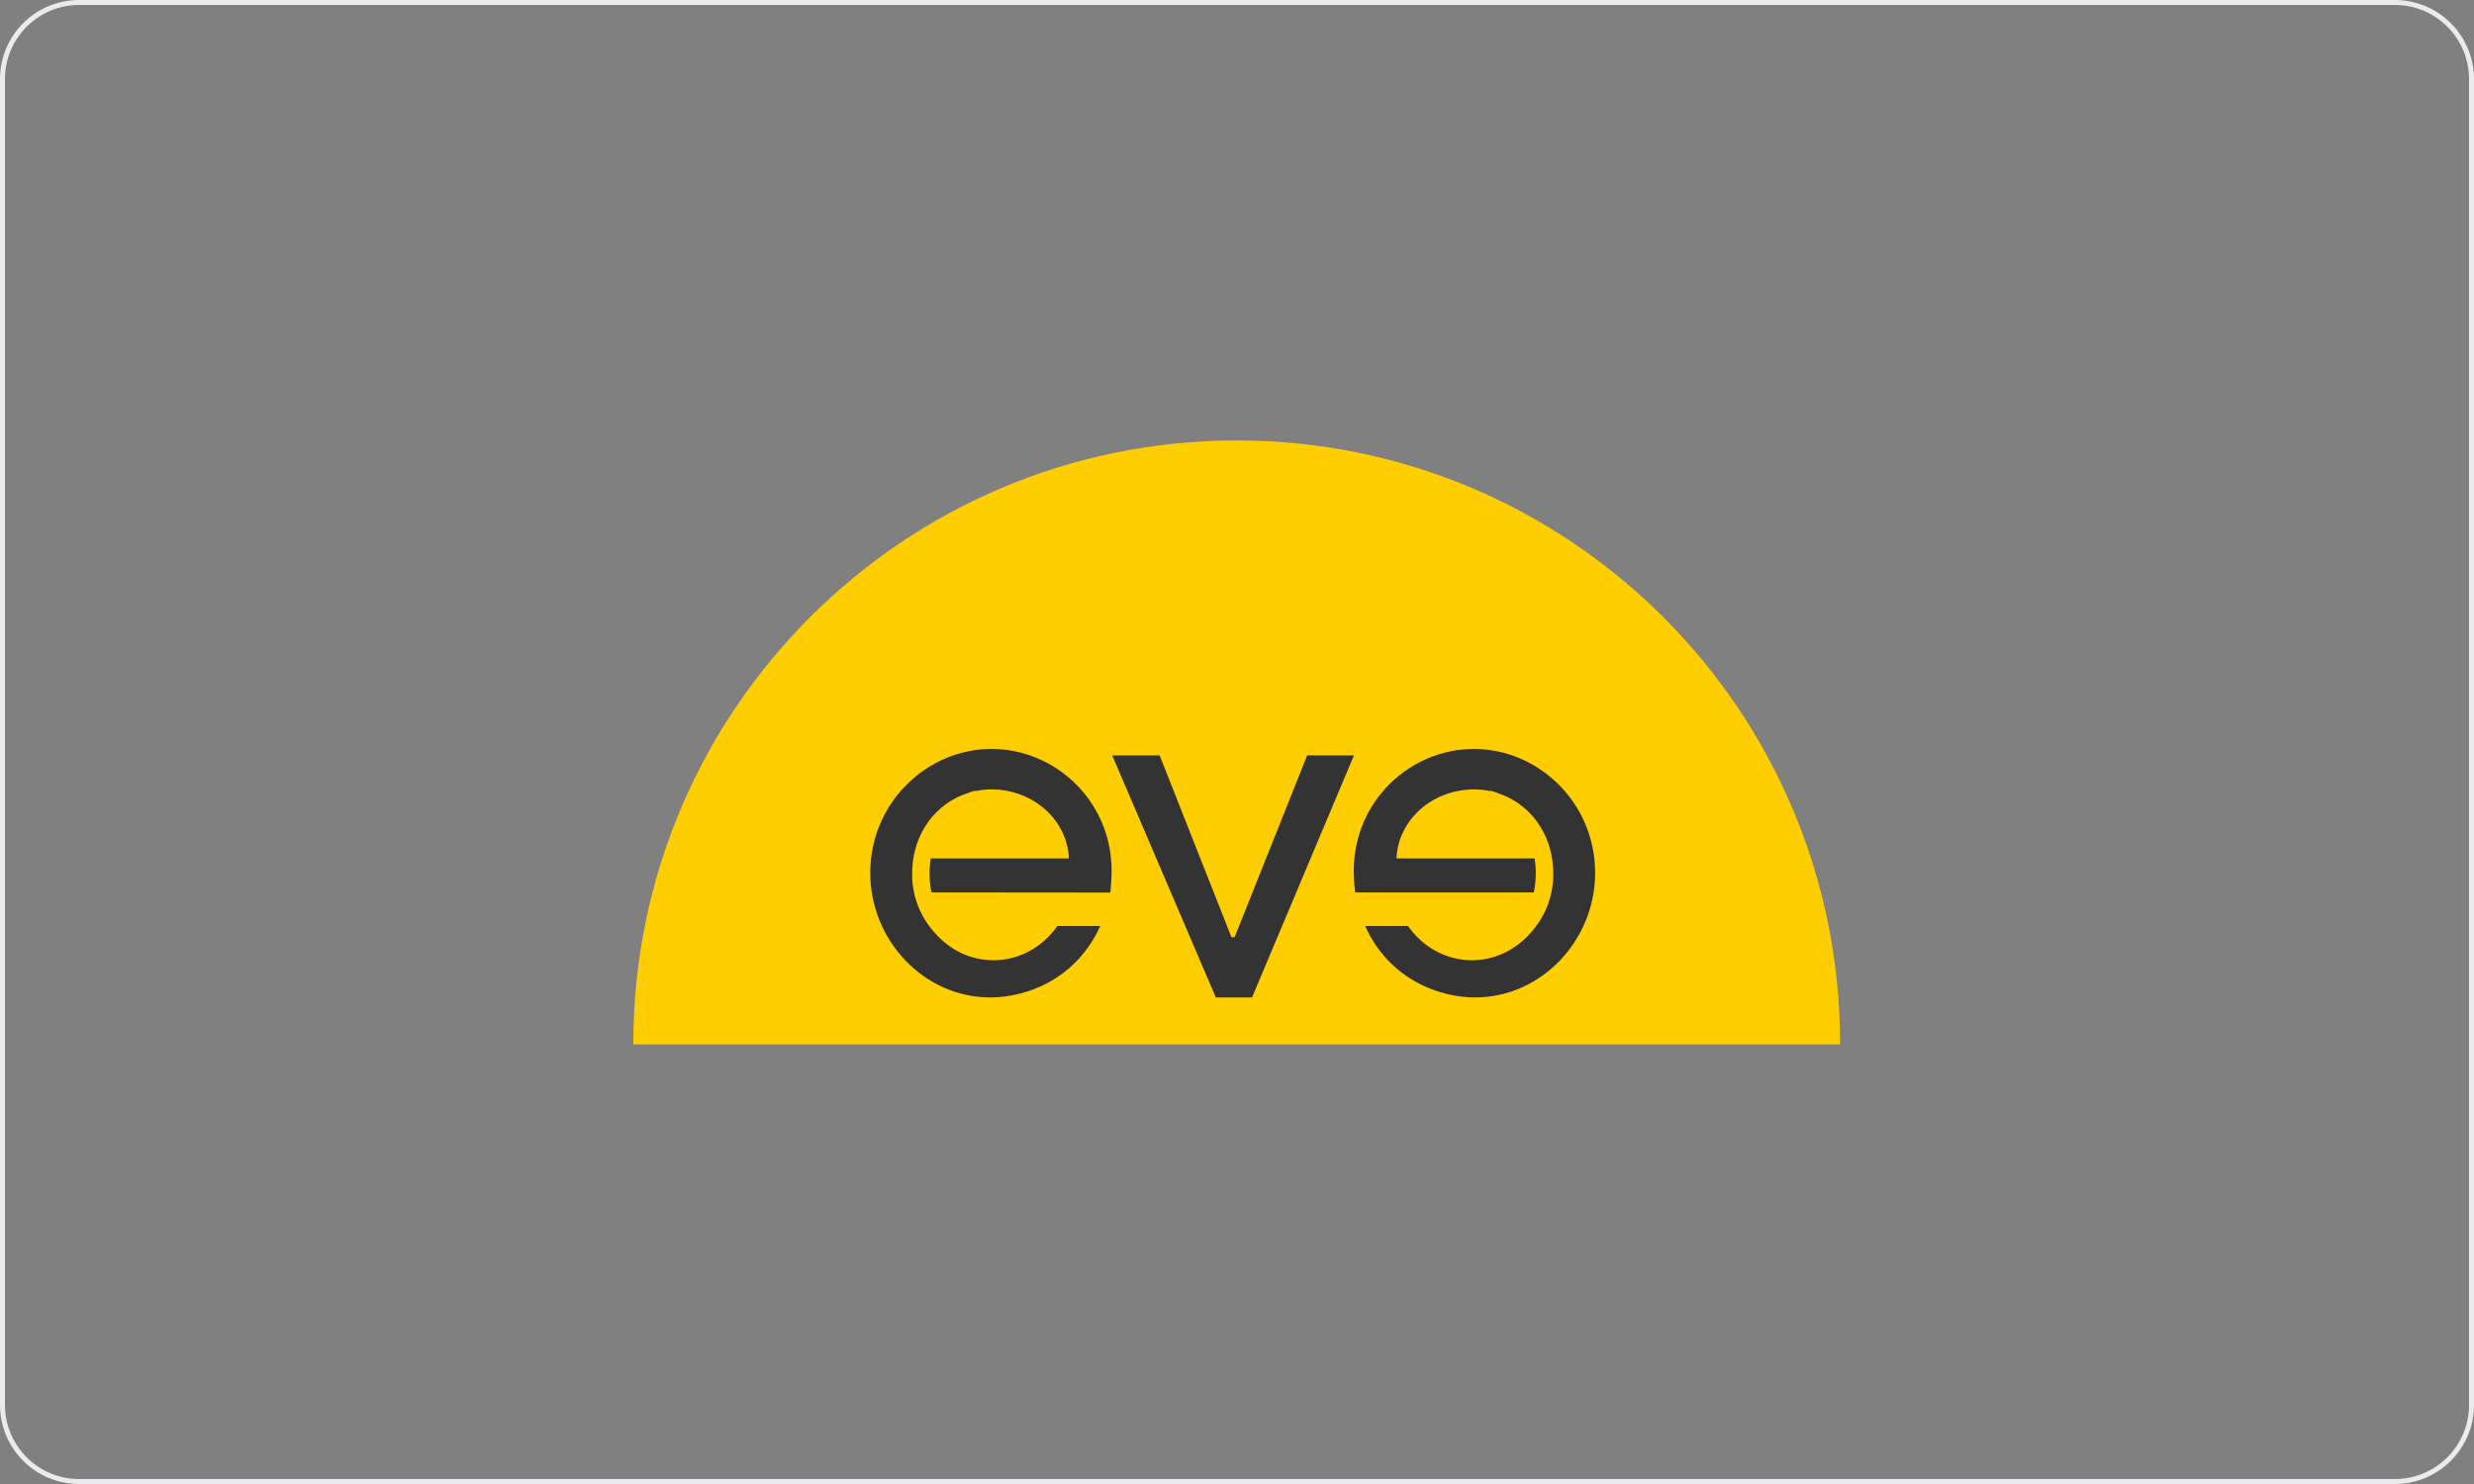 <?xml version="1.0" encoding="UTF-8" standalone="no"?>
<svg xmlns="http://www.w3.org/2000/svg" xmlns:xlink="http://www.w3.org/1999/xlink" id="b" viewBox="0 0 250 150">
  <rect x="0" y="0" width="250" height="150" fill="#808080" stroke="none"/>
  <defs>
    <clipPath id="c">
      <rect height="61.04" style="fill:none;" width="121.94" x="64" y="44.52"/>
    </clipPath>
    <clipPath id="d">
      <rect height="61.15" style="fill:none;" width="122" x="64" y="44.43"/>
    </clipPath>
    <clipPath id="e">
      <rect height="61.15" style="fill:none;" width="122" x="64" y="44.43"/>
    </clipPath>
  </defs>
  <g style="clip-path:url(#c);">
    <g style="clip-path:url(#d);">
      <path d="M124.97,44.52c-33.67,0-60.97,27.3-60.97,60.97,0,.03,0,.06,0,.08h121.94s0-.06,0-.08c0-33.67-27.3-60.97-60.97-60.97" style="fill:#ffce00;"/>
    </g>
  </g>
  <g style="clip-path:url(#e);">
    <polyline points="126.52 100.82 122.86 100.82 112.39 76.35 117.18 76.35 124.44 94.73 124.76 94.73 132.09 76.35 136.82 76.35 126.52 100.82" style="fill:#333;"/>
    <path d="M112.2,90.22c.04-.3.13-1.51.13-2.28-.04-6.98-5.69-12.24-12.15-12.24s-12.24,5.39-12.24,12.54c0,6.76,5.38,12.58,12.15,12.58,3.52,0,8.63-1.76,11.09-7.22h-4.33c-1.47,2.1-3.82,3.46-6.46,3.46-2.28,0-4.34-1.01-5.81-2.64-1.49-1.57-2.41-3.7-2.41-6.06,0-1.75.43-3.36,1.25-4.71.89-1.51,2.34-2.76,4.13-3.4.31-.12.62-.23.96-.33v.05c.52-.11,1.07-.18,1.64-.18,4.31,0,7.7,3.13,7.87,6.98h-11.47s-2.5,0-2.5,0c-.07.47-.12.96-.12,1.5,0,.73.08,1.38.2,1.94h.73s6.23,0,6.23,0" style="fill:#333;"/>
    <path d="M136.93,90.22c-.04-.3-.13-1.51-.13-2.28.04-6.98,5.69-12.24,12.15-12.24s12.24,5.39,12.24,12.54c0,6.76-5.39,12.58-12.15,12.58-3.52,0-8.63-1.76-11.09-7.22h4.33c1.47,2.1,3.82,3.46,6.46,3.46,2.28,0,4.34-1.02,5.81-2.64,1.49-1.57,2.41-3.7,2.41-6.06,0-1.75-.43-3.36-1.25-4.71-.89-1.51-2.34-2.76-4.13-3.4-.31-.12-.62-.23-.96-.33v.05c-.52-.11-1.07-.18-1.64-.18-4.31,0-7.7,3.13-7.87,6.98h11.47s2.5,0,2.5,0c.07.47.11.97.11,1.5,0,.73-.08,1.38-.2,1.94h-.73s-17.34,0-17.34,0" style="fill:#333;"/>
  </g>
  <path d="M242,.5c4.14,0,7.5,3.36,7.5,7.5v134c0,4.14-3.36,7.5-7.5,7.5H8c-4.14,0-7.5-3.36-7.5-7.5V8C.5,3.86,3.86.5,8,.5h234M242,0H8C3.58,0,0,3.58,0,8v134c0,4.42,3.58,8,8,8h234c4.42,0,8-3.58,8-8V8c0-4.42-3.58-8-8-8h0Z" style="fill:#ebebef;"/>
</svg>
